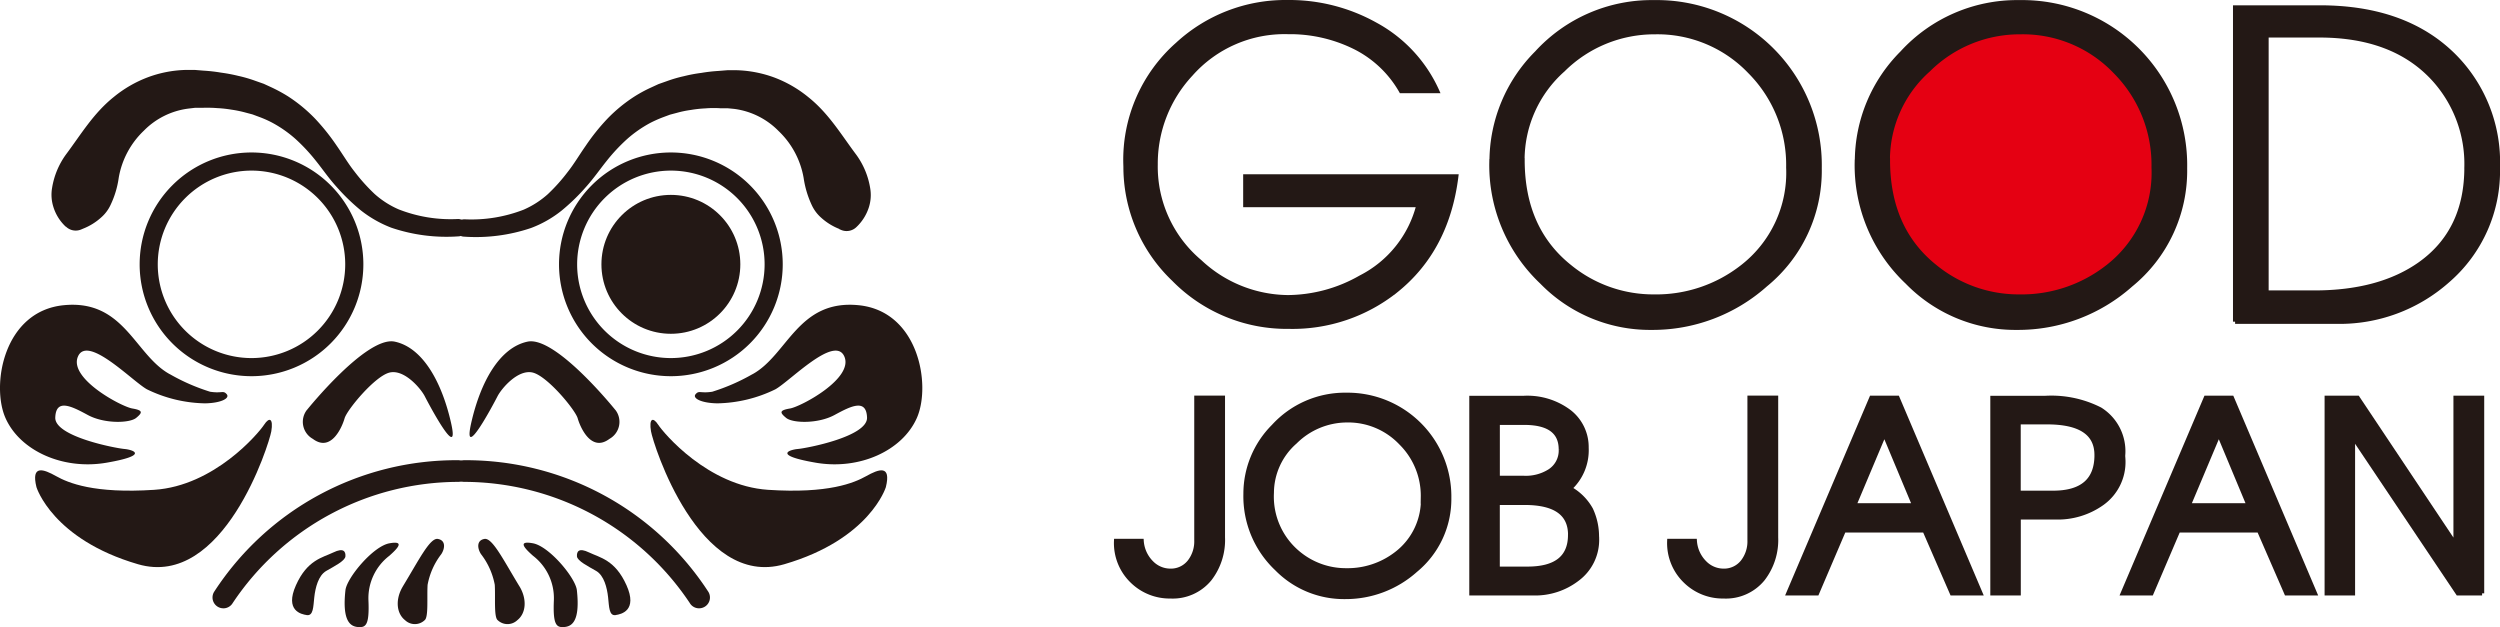 <svg xmlns="http://www.w3.org/2000/svg" width="285.82" height="71.7" viewBox="0 0 285.82 71.7">
  <g id="アートボード_1" data-name="アートボード 1" transform="translate(-5.903 -5.43)">
    <path id="パス_3" data-name="パス 3" d="M302.888,23.854a16.454,16.454,0,1,0-16.454,16.454,16.452,16.452,0,0,0,16.454-16.454" transform="translate(-50.345 -0.328)" fill="#e50012"/>
    <path id="パス_4" data-name="パス 4" d="M164.89,24.255A17.605,17.605,0,0,1,170.839,10.5,18.194,18.194,0,0,1,183.368,5.68a20.23,20.23,0,0,1,10.109,2.566,16.176,16.176,0,0,1,7.041,7.592h-4.112a12.528,12.528,0,0,0-5.512-5.123,16.725,16.725,0,0,0-7.422-1.627,14.3,14.3,0,0,0-11.129,4.84,14.988,14.988,0,0,0-4.014,10.311,14.2,14.2,0,0,0,5.058,11.112,14.887,14.887,0,0,0,10.085,4.063,16.961,16.961,0,0,0,8.32-2.274,12.792,12.792,0,0,0,6.6-8.272h-19.8V25.606H202.7q-1.044,8.34-6.847,13.014a18.984,18.984,0,0,1-12.286,4.16A18.1,18.1,0,0,1,170.4,37.35a17.739,17.739,0,0,1-5.5-13.1Z" transform="translate(-30.31 0)" fill="#231815"/>
    <path id="パス_5" data-name="パス 5" d="M216.606,23.925a17.581,17.581,0,0,1,5.148-12.432,17.814,17.814,0,0,1,13.419-5.8A18.621,18.621,0,0,1,254.1,24.669a16.816,16.816,0,0,1-6.192,13.322A19.385,19.385,0,0,1,234.873,42.9a17.244,17.244,0,0,1-12.529-5.22,18.372,18.372,0,0,1-5.755-13.759Zm3.529-.2q0,7.891,5.39,12.2a15.09,15.09,0,0,0,9.648,3.415,15.945,15.945,0,0,0,10.06-3.367,13.626,13.626,0,0,0,5.293-11.4,15.1,15.1,0,0,0-4.411-10.967,14.592,14.592,0,0,0-10.845-4.5,14.811,14.811,0,0,0-10.5,4.306,13.778,13.778,0,0,0-4.646,10.311Z" transform="translate(-40.167 -0.002)" fill="#231815"/>
    <path id="パス_6" data-name="パス 6" d="M268.216,23.925a17.581,17.581,0,0,1,5.148-12.432,17.814,17.814,0,0,1,13.419-5.8,18.621,18.621,0,0,1,18.931,18.979,16.816,16.816,0,0,1-6.192,13.322A19.385,19.385,0,0,1,286.483,42.9a17.244,17.244,0,0,1-12.529-5.22A18.372,18.372,0,0,1,268.2,23.925Zm3.529-.2q0,7.891,5.39,12.2a15.089,15.089,0,0,0,9.647,3.415,15.945,15.945,0,0,0,10.06-3.367,13.626,13.626,0,0,0,5.293-11.4,15.1,15.1,0,0,0-4.411-10.967,14.592,14.592,0,0,0-10.845-4.5,14.811,14.811,0,0,0-10.5,4.306,13.778,13.778,0,0,0-4.646,10.311Z" transform="translate(-50.006 -0.002)" fill="#231815"/>
    <path id="パス_7" data-name="パス 7" d="M321.638,42.349V6.43h9.672q9.724,0,15.256,5.439a17.212,17.212,0,0,1,5.1,12.844,16.549,16.549,0,0,1-5.755,12.966,18.6,18.6,0,0,1-12.723,4.67H321.63Zm3.577-32.722v29.4h5.463q7.491,0,12.116-3.286,5.293-3.776,5.293-11.031a14.419,14.419,0,0,0-3.844-10.206q-4.553-4.88-12.942-4.889h-6.094Z" transform="translate(-60.192 -0.143)" fill="#231815"/>
    <path id="パス_8" data-name="パス 8" d="M164.89,24.255A17.605,17.605,0,0,1,170.839,10.5,18.194,18.194,0,0,1,183.368,5.68a20.23,20.23,0,0,1,10.109,2.566,16.176,16.176,0,0,1,7.041,7.592h-4.112a12.528,12.528,0,0,0-5.512-5.123,16.725,16.725,0,0,0-7.422-1.627,14.3,14.3,0,0,0-11.129,4.84,14.988,14.988,0,0,0-4.014,10.311,14.2,14.2,0,0,0,5.058,11.112,14.887,14.887,0,0,0,10.085,4.063,16.961,16.961,0,0,0,8.32-2.274,12.792,12.792,0,0,0,6.6-8.272h-19.8V25.606H202.7q-1.044,8.34-6.847,13.014a18.984,18.984,0,0,1-12.286,4.16A18.1,18.1,0,0,1,170.4,37.35a17.739,17.739,0,0,1-5.5-13.1Z" transform="translate(-30.31 0)" fill="none" stroke="#231815" stroke-width="0.5"/>
    <path id="パス_9" data-name="パス 9" d="M216.606,23.925a17.581,17.581,0,0,1,5.148-12.432,17.814,17.814,0,0,1,13.419-5.8A18.621,18.621,0,0,1,254.1,24.669a16.816,16.816,0,0,1-6.192,13.322A19.385,19.385,0,0,1,234.873,42.9a17.244,17.244,0,0,1-12.529-5.22,18.372,18.372,0,0,1-5.755-13.759Zm3.529-.2q0,7.891,5.39,12.2a15.09,15.09,0,0,0,9.648,3.415,15.945,15.945,0,0,0,10.06-3.367,13.626,13.626,0,0,0,5.293-11.4,15.1,15.1,0,0,0-4.411-10.967,14.592,14.592,0,0,0-10.845-4.5,14.811,14.811,0,0,0-10.5,4.306,13.778,13.778,0,0,0-4.646,10.311Z" transform="translate(-40.167 -0.002)" fill="none" stroke="#231815" stroke-width="0.5"/>
    <path id="パス_10" data-name="パス 10" d="M268.216,23.925a17.581,17.581,0,0,1,5.148-12.432,17.814,17.814,0,0,1,13.419-5.8,18.621,18.621,0,0,1,18.931,18.979,16.816,16.816,0,0,1-6.192,13.322A19.385,19.385,0,0,1,286.483,42.9a17.244,17.244,0,0,1-12.529-5.22A18.372,18.372,0,0,1,268.2,23.925Zm3.529-.2q0,7.891,5.39,12.2a15.089,15.089,0,0,0,9.647,3.415,15.945,15.945,0,0,0,10.06-3.367,13.626,13.626,0,0,0,5.293-11.4,15.1,15.1,0,0,0-4.411-10.967,14.592,14.592,0,0,0-10.845-4.5,14.811,14.811,0,0,0-10.5,4.306,13.778,13.778,0,0,0-4.646,10.311Z" transform="translate(-50.006 -0.002)" fill="none" stroke="#231815" stroke-width="0.5"/>
    <path id="パス_11" data-name="パス 11" d="M321.638,42.349V6.43h9.672q9.724,0,15.256,5.439a17.212,17.212,0,0,1,5.1,12.844,16.549,16.549,0,0,1-5.755,12.966,18.6,18.6,0,0,1-12.723,4.67H321.63Zm3.577-32.722v29.4h5.463q7.491,0,12.116-3.286,5.293-3.776,5.293-11.031a14.419,14.419,0,0,0-3.844-10.206q-4.553-4.88-12.942-4.889h-6.094Z" transform="translate(-60.192 -0.143)" fill="none" stroke="#231815" stroke-width="0.5"/>
    <path id="パス_12" data-name="パス 12" d="M175.767,77.512a7.268,7.268,0,0,1-1.513,4.767,5.453,5.453,0,0,1-4.468,1.983,6.118,6.118,0,0,1-4.265-1.635,6.036,6.036,0,0,1-1.951-4.694h2.906a3.884,3.884,0,0,0,1.133,2.493,3.016,3.016,0,0,0,2.12.915,2.713,2.713,0,0,0,2.25-1.052,3.79,3.79,0,0,0,.769-2.428V61.56h3.019V77.512Z" transform="translate(-30.059 -10.653)" fill="#231815"/>
    <path id="パス_13" data-name="パス 13" d="M205.127,72.918a10.523,10.523,0,0,1-3.844,8.28,11.966,11.966,0,0,1-8.077,3.051,10.758,10.758,0,0,1-7.786-3.221,11.386,11.386,0,0,1-3.569-8.555,10.883,10.883,0,0,1,3.189-7.713,11.062,11.062,0,0,1,8.336-3.61,11.623,11.623,0,0,1,11.752,11.768Zm-2.995-.089a8.5,8.5,0,0,0-2.533-6.2,8.308,8.308,0,0,0-6.143-2.574,8.442,8.442,0,0,0-5.941,2.469,7.774,7.774,0,0,0-2.671,5.819,8.38,8.38,0,0,0,3.051,6.92,8.489,8.489,0,0,0,5.471,1.951,9.117,9.117,0,0,0,5.722-1.894,7.745,7.745,0,0,0,3.051-6.5Z" transform="translate(-33.544 -10.575)" fill="#231815"/>
    <path id="パス_14" data-name="パス 14" d="M228.11,77.7a5.56,5.56,0,0,1-2.266,4.6,7.9,7.9,0,0,1-5,1.619H213.76V61.59h5.949a7.963,7.963,0,0,1,5.285,1.619,5.1,5.1,0,0,1,1.918,4.071A5.935,5.935,0,0,1,225,71.934a6.169,6.169,0,0,1,2.412,2.4,7.306,7.306,0,0,1,.68,3.367Zm-4.128-10.23q0-3.047-4.184-3.051h-3.043v6.313h3.011a5.108,5.108,0,0,0,2.881-.737A2.8,2.8,0,0,0,223.982,67.466Zm1.068,9.769q0-3.666-5.2-3.666h-3.1v7.543h3.415q4.88,0,4.88-3.869Z" transform="translate(-39.627 -10.659)" fill="#231815"/>
    <path id="パス_15" data-name="パス 15" d="M253.907,77.512a7.268,7.268,0,0,1-1.513,4.767,5.453,5.453,0,0,1-4.468,1.983,6.1,6.1,0,0,1-4.265-1.635,6.036,6.036,0,0,1-1.951-4.694h2.906a3.884,3.884,0,0,0,1.133,2.493,3.016,3.016,0,0,0,2.12.915,2.713,2.713,0,0,0,2.25-1.052,3.79,3.79,0,0,0,.769-2.428V61.56h3.019Z" transform="translate(-44.956 -10.653)" fill="#231815"/>
    <path id="パス_16" data-name="パス 16" d="M280.48,83.916h-3.246l-3.132-7.2h-9.235l-3.076,7.2H258.53l9.5-22.346h2.962l9.494,22.346Zm-7.551-10.052L269.5,65.657l-3.456,8.207Z" transform="translate(-48.162 -10.655)" fill="#231815"/>
    <path id="パス_17" data-name="パス 17" d="M302.284,68.057a3.321,3.321,0,0,0,.016.38c.008.146.016.251.016.3a5.788,5.788,0,0,1-2.412,4.88,8.748,8.748,0,0,1-5.366,1.619h-4.192V83.92H287.36V61.59h6.005a12.292,12.292,0,0,1,6.3,1.311,5.633,5.633,0,0,1,2.63,5.156Zm-3.019.057q0-3.751-5.657-3.755h-3.27v8.077h3.95q4.978,0,4.978-4.322Z" transform="translate(-53.659 -10.659)" fill="#231815"/>
    <path id="パス_18" data-name="パス 18" d="M327.72,83.916h-3.246l-3.132-7.2h-9.235l-3.076,7.2H305.77l9.5-22.346h2.962l9.494,22.346Zm-7.551-10.052-3.424-8.207-3.456,8.207Z" transform="translate(-57.168 -10.655)" fill="#231815"/>
    <path id="パス_19" data-name="パス 19" d="M352.337,83.916h-2.76L337.566,66V83.916H334.58V61.57H338.1l11.21,16.8V61.57h3.019V83.916Z" transform="translate(-62.661 -10.655)" fill="#231815"/>
    <path id="パス_20" data-name="パス 20" d="M175.767,77.512a7.268,7.268,0,0,1-1.513,4.767,5.453,5.453,0,0,1-4.468,1.983,6.118,6.118,0,0,1-4.265-1.635,6.036,6.036,0,0,1-1.951-4.694h2.906a3.884,3.884,0,0,0,1.133,2.493,3.016,3.016,0,0,0,2.12.915,2.713,2.713,0,0,0,2.25-1.052,3.79,3.79,0,0,0,.769-2.428V61.56h3.019V77.512Z" transform="translate(-30.059 -10.653)" fill="none" stroke="#231815" stroke-width="0.5"/>
    <path id="パス_21" data-name="パス 21" d="M205.127,72.918a10.523,10.523,0,0,1-3.844,8.28,11.966,11.966,0,0,1-8.077,3.051,10.758,10.758,0,0,1-7.786-3.221,11.386,11.386,0,0,1-3.569-8.555,10.883,10.883,0,0,1,3.189-7.713,11.062,11.062,0,0,1,8.336-3.61,11.623,11.623,0,0,1,11.752,11.768Zm-2.995-.089a8.5,8.5,0,0,0-2.533-6.2,8.308,8.308,0,0,0-6.143-2.574,8.442,8.442,0,0,0-5.941,2.469,7.774,7.774,0,0,0-2.671,5.819,8.38,8.38,0,0,0,3.051,6.92,8.489,8.489,0,0,0,5.471,1.951,9.117,9.117,0,0,0,5.722-1.894,7.745,7.745,0,0,0,3.051-6.5Z" transform="translate(-33.544 -10.575)" fill="none" stroke="#231815" stroke-width="0.5"/>
    <path id="パス_22" data-name="パス 22" d="M228.11,77.7a5.56,5.56,0,0,1-2.266,4.6,7.9,7.9,0,0,1-5,1.619H213.76V61.59h5.949a7.963,7.963,0,0,1,5.285,1.619,5.1,5.1,0,0,1,1.918,4.071A5.935,5.935,0,0,1,225,71.934a6.169,6.169,0,0,1,2.412,2.4,7.306,7.306,0,0,1,.68,3.367Zm-4.128-10.23q0-3.047-4.184-3.051h-3.043v6.313h3.011a5.108,5.108,0,0,0,2.881-.737A2.8,2.8,0,0,0,223.982,67.466Zm1.068,9.769q0-3.666-5.2-3.666h-3.1v7.543h3.415q4.88,0,4.88-3.869Z" transform="translate(-39.627 -10.659)" fill="none" stroke="#231815" stroke-width="0.5"/>
    <path id="パス_23" data-name="パス 23" d="M253.907,77.512a7.268,7.268,0,0,1-1.513,4.767,5.453,5.453,0,0,1-4.468,1.983,6.1,6.1,0,0,1-4.265-1.635,6.036,6.036,0,0,1-1.951-4.694h2.906a3.884,3.884,0,0,0,1.133,2.493,3.016,3.016,0,0,0,2.12.915,2.713,2.713,0,0,0,2.25-1.052,3.79,3.79,0,0,0,.769-2.428V61.56h3.019Z" transform="translate(-44.956 -10.653)" fill="none" stroke="#231815" stroke-width="0.5"/>
    <path id="パス_24" data-name="パス 24" d="M280.48,83.916h-3.246l-3.132-7.2h-9.235l-3.076,7.2H258.53l9.5-22.346h2.962l9.494,22.346Zm-7.551-10.052L269.5,65.657l-3.456,8.207Z" transform="translate(-48.162 -10.655)" fill="none" stroke="#231815" stroke-width="0.5"/>
    <path id="パス_25" data-name="パス 25" d="M302.284,68.057a3.321,3.321,0,0,0,.016.38c.008.146.016.251.016.3a5.788,5.788,0,0,1-2.412,4.88,8.748,8.748,0,0,1-5.366,1.619h-4.192V83.92H287.36V61.59h6.005a12.292,12.292,0,0,1,6.3,1.311,5.633,5.633,0,0,1,2.63,5.156Zm-3.019.057q0-3.751-5.657-3.755h-3.27v8.077h3.95q4.978,0,4.978-4.322Z" transform="translate(-53.659 -10.659)" fill="none" stroke="#231815" stroke-width="0.5"/>
    <path id="パス_26" data-name="パス 26" d="M327.72,83.916h-3.246l-3.132-7.2h-9.235l-3.076,7.2H305.77l9.5-22.346h2.962l9.494,22.346Zm-7.551-10.052-3.424-8.207-3.456,8.207Z" transform="translate(-57.168 -10.655)" fill="none" stroke="#231815" stroke-width="0.5"/>
    <path id="パス_27" data-name="パス 27" d="M352.337,83.916h-2.76L337.566,66V83.916H334.58V61.57H338.1l11.21,16.8V61.57h3.019V83.916Z" transform="translate(-62.661 -10.655)" fill="none" stroke="#231815" stroke-width="0.5"/>
    <path id="パス_28" data-name="パス 28" d="M14.815,33.177a5.194,5.194,0,0,1-1.433-2.3,4.613,4.613,0,0,1-.138-2.137,8.912,8.912,0,0,1,1.586-3.82c1.692-2.258,3.132-4.71,5.471-6.58A13.815,13.815,0,0,1,24.163,16.1a13.323,13.323,0,0,1,4.338-.85h1.076l1,.081a18.36,18.36,0,0,1,1.983.227,18.434,18.434,0,0,1,1.975.372,15.3,15.3,0,0,1,1.951.567l.963.34.931.429a17.7,17.7,0,0,1,1.8.979,17.391,17.391,0,0,1,3.14,2.582,24.684,24.684,0,0,1,2.452,3.067c.728,1.044,1.352,2.1,2.031,2.954a20.993,20.993,0,0,0,2.307,2.574,10.156,10.156,0,0,0,2.768,1.772,16.292,16.292,0,0,0,6.766,1.1h.016a.992.992,0,0,1,.049,1.983,19.623,19.623,0,0,1-7.673-.987,13.3,13.3,0,0,1-3.5-1.991,24.024,24.024,0,0,1-2.792-2.711c-.906-1-1.6-2.031-2.339-2.946a20.917,20.917,0,0,0-2.331-2.5,13.981,13.981,0,0,0-2.679-1.87,12.107,12.107,0,0,0-1.481-.656l-.761-.283-.793-.21a13.207,13.207,0,0,0-1.611-.332,13.917,13.917,0,0,0-1.651-.178,14.54,14.54,0,0,0-1.683-.032h-.842l-.753.089a8.667,8.667,0,0,0-5.083,2.525,9.688,9.688,0,0,0-2.873,5.382,10.519,10.519,0,0,1-.923,3.084,4.293,4.293,0,0,1-1.052,1.424,6.741,6.741,0,0,1-2.1,1.311l-.235.1a1.6,1.6,0,0,1-1.732-.34Z" transform="translate(-1.387 -1.824)" fill="#231815"/>
    <path id="パス_29" data-name="パス 29" d="M38.418,28.982A10.716,10.716,0,1,1,27.7,39.7,10.729,10.729,0,0,1,38.418,28.982m0-2.072A12.788,12.788,0,1,0,51.206,39.7,12.789,12.789,0,0,0,38.418,26.91Z" transform="translate(-3.761 -4.047)" fill="#231815"/>
    <path id="パス_30" data-name="パス 30" d="M25.317,56.36c-4.006-2.193-5.2-8.555-12.1-7.891S4.873,57.6,6.524,61.354s6.572,5.989,11.566,5.123,2.97-1.489,2.023-1.57-7.972-1.408-7.891-3.594,1.821-1.319,3.715-.291,4.791.947,5.536.332.785-.866-.453-1.076-7.308-3.432-6.2-5.949,6.248,2.865,7.891,3.763a15.706,15.706,0,0,0,6.629,1.6c1.862-.032,2.881-.591,2.477-1.052s-.526-.065-1.894-.275a22.942,22.942,0,0,1-4.613-2.015Z" transform="translate(0 -8.148)" fill="#231815"/>
    <path id="パス_31" data-name="パス 31" d="M11.022,72.384s1.821,5.949,11.606,8.8,15-13.759,15.24-15.2-.21-1.692-.826-.745-5.674,6.985-12.561,7.438-9.826-.785-11.226-1.57-2.889-1.36-2.234,1.279Z" transform="translate(-0.946 -11.247)" fill="#231815"/>
    <path id="パス_32" data-name="パス 32" d="M49.149,61.431s6.815-8.49,10.036-7.81,5.39,4.646,6.442,9.291-2.541-2.137-3-3.035-2.323-3.1-4-2.728-4.9,4.273-5.172,5.237-1.522,3.933-3.626,2.355a2.229,2.229,0,0,1-.68-3.318Z" transform="translate(-8.155 -9.132)" fill="#231815"/>
    <path id="パス_33" data-name="パス 33" d="M48.834,90.511c.769.113.745-.963.866-2.048s.461-2.477,1.36-3,2.169-1.149,2.2-1.675-.186-1.02-1.392-.437S48.9,84.182,47.6,87.1s.623,3.318,1.238,3.407Z" transform="translate(-7.864 -14.757)" fill="#231815"/>
    <path id="パス_34" data-name="パス 34" d="M54.679,87.461c.162-1.416,3.156-5.018,5.018-5.358s.9.623,0,1.424a6.117,6.117,0,0,0-2.388,5.115c.121,2.825-.308,3.1-1.174,3.035S54.282,91.055,54.679,87.461Z" transform="translate(-9.282 -14.556)" fill="#231815"/>
    <path id="パス_35" data-name="パス 35" d="M62.671,86.921c1.845-3.035,3.1-5.576,4-5.423s.834,1.052.4,1.732A8.153,8.153,0,0,0,65.5,86.743c-.089,1.408.121,3.707-.34,4.047a1.624,1.624,0,0,1-2.234,0c-1.028-.809-1.117-2.444-.251-3.869Z" transform="translate(-10.71 -14.453)" fill="#231815"/>
    <path id="パス_36" data-name="パス 36" d="M37.158,87.312A1.239,1.239,0,0,1,36.09,85.45,33.006,33.006,0,0,1,64.013,70.38a1.238,1.238,0,0,1,0,2.477A31.081,31.081,0,0,0,38.235,86.7a1.242,1.242,0,0,1-1.068.615Z" transform="translate(-5.722 -12.335)" fill="#231815"/>
    <path id="パス_37" data-name="パス 37" d="M114.125,33.436a6.741,6.741,0,0,1-2.1-1.311,4.325,4.325,0,0,1-1.052-1.424,11.031,11.031,0,0,1-.923-3.084,9.688,9.688,0,0,0-2.873-5.382,8.667,8.667,0,0,0-5.083-2.525l-.753-.073H100.5a11.666,11.666,0,0,0-1.683.016,13.917,13.917,0,0,0-1.651.178,11.836,11.836,0,0,0-1.611.332l-.793.21L94,20.656a14.2,14.2,0,0,0-1.481.656,13.98,13.98,0,0,0-2.679,1.87,20.916,20.916,0,0,0-2.331,2.5c-.737.915-1.433,1.934-2.339,2.946a23.4,23.4,0,0,1-2.792,2.711,12.743,12.743,0,0,1-3.5,1.991,19.642,19.642,0,0,1-7.673.987.987.987,0,0,1-.947-1.028,1,1,0,0,1,1-.955h.016a16.469,16.469,0,0,0,6.766-1.1A10.351,10.351,0,0,0,80.8,29.462,20.414,20.414,0,0,0,83.1,26.888c.68-.858,1.3-1.91,2.031-2.954a23.959,23.959,0,0,1,2.452-3.067,17.271,17.271,0,0,1,3.14-2.582,15.558,15.558,0,0,1,1.8-.979l.931-.429.963-.34a15.3,15.3,0,0,1,1.951-.567,16.94,16.94,0,0,1,1.975-.372,18.36,18.36,0,0,1,1.983-.227l1-.081h1.076a13.539,13.539,0,0,1,4.338.85,13.815,13.815,0,0,1,3.861,2.242c2.339,1.87,3.772,4.322,5.471,6.58a8.912,8.912,0,0,1,1.586,3.82,4.62,4.62,0,0,1-.138,2.137,5.346,5.346,0,0,1-1.433,2.3,1.608,1.608,0,0,1-1.732.34l-.235-.1Z" transform="translate(-12.267 -1.832)" fill="#231815"/>
    <path id="パス_38" data-name="パス 38" d="M97.658,28.982A10.716,10.716,0,1,1,86.942,39.7,10.729,10.729,0,0,1,97.658,28.982m0-2.072A12.788,12.788,0,1,0,110.446,39.7,12.789,12.789,0,0,0,97.658,26.91Z" transform="translate(-15.055 -4.047)" fill="#231815"/>
    <path id="パス_39" data-name="パス 39" d="M110.648,56.36c4.006-2.193,5.2-8.555,12.1-7.891s8.344,9.13,6.693,12.885-6.572,5.989-11.566,5.123-2.97-1.489-2.023-1.57,7.972-1.408,7.891-3.594-1.821-1.319-3.715-.291-4.791.947-5.536.332-.785-.866.453-1.076,7.308-3.432,6.2-5.949-6.248,2.865-7.891,3.763a15.706,15.706,0,0,1-6.629,1.6c-1.862-.032-2.881-.591-2.477-1.052s.526-.065,1.894-.275a22.942,22.942,0,0,0,4.613-2.015Z" transform="translate(-18.713 -8.148)" fill="#231815"/>
    <path id="パス_40" data-name="パス 40" d="M124.691,72.384s-1.821,5.949-11.606,8.8-15-13.759-15.24-15.2.21-1.692.826-.745,5.674,6.985,12.561,7.438,9.826-.785,11.226-1.57,2.889-1.36,2.234,1.279Z" transform="translate(-17.515 -11.247)" fill="#231815"/>
    <path id="パス_41" data-name="パス 41" d="M88.9,61.431s-6.815-8.49-10.036-7.81-5.39,4.646-6.442,9.291,2.541-2.137,3-3.035,2.323-3.1,4-2.728,4.9,4.273,5.172,5.237,1.522,3.933,3.626,2.355a2.229,2.229,0,0,0,.68-3.318Z" transform="translate(-12.645 -9.132)" fill="#231815"/>
    <path id="パス_42" data-name="パス 42" d="M91.826,90.511c-.769.113-.745-.963-.866-2.048s-.461-2.477-1.36-3-2.169-1.149-2.2-1.675.186-1.02,1.392-.437,2.97.834,4.273,3.747-.623,3.318-1.238,3.407Z" transform="translate(-15.536 -14.757)" fill="#231815"/>
    <path id="パス_43" data-name="パス 43" d="M85.957,87.461C85.8,86.045,82.8,82.443,80.939,82.1s-.9.623,0,1.424a6.117,6.117,0,0,1,2.388,5.115c-.121,2.825.308,3.1,1.174,3.035S86.354,91.055,85.957,87.461Z" transform="translate(-14.102 -14.556)" fill="#231815"/>
    <path id="パス_44" data-name="パス 44" d="M78.171,86.921c-1.845-3.035-3.1-5.576-4-5.423s-.834,1.052-.4,1.732a8.153,8.153,0,0,1,1.578,3.513c.089,1.408-.121,3.707.34,4.047a1.624,1.624,0,0,0,2.234,0c1.028-.809,1.117-2.444.251-3.869Z" transform="translate(-12.88 -14.453)" fill="#231815"/>
    <path id="パス_45" data-name="パス 45" d="M98.035,87.312a1.222,1.222,0,0,1-1.068-.615h0a31.081,31.081,0,0,0-25.778-13.84,1.238,1.238,0,0,1,0-2.477A33.037,33.037,0,0,1,99.111,85.45a1.232,1.232,0,0,1-.445,1.692,1.246,1.246,0,0,1-.623.17Z" transform="translate(-12.21 -12.335)" fill="#231815"/>
    <circle id="楕円形_3" data-name="楕円形 3" cx="7.94" cy="7.94" r="7.94" transform="translate(74.663 27.711)" fill="#231815"/>
  </g>
</svg>
